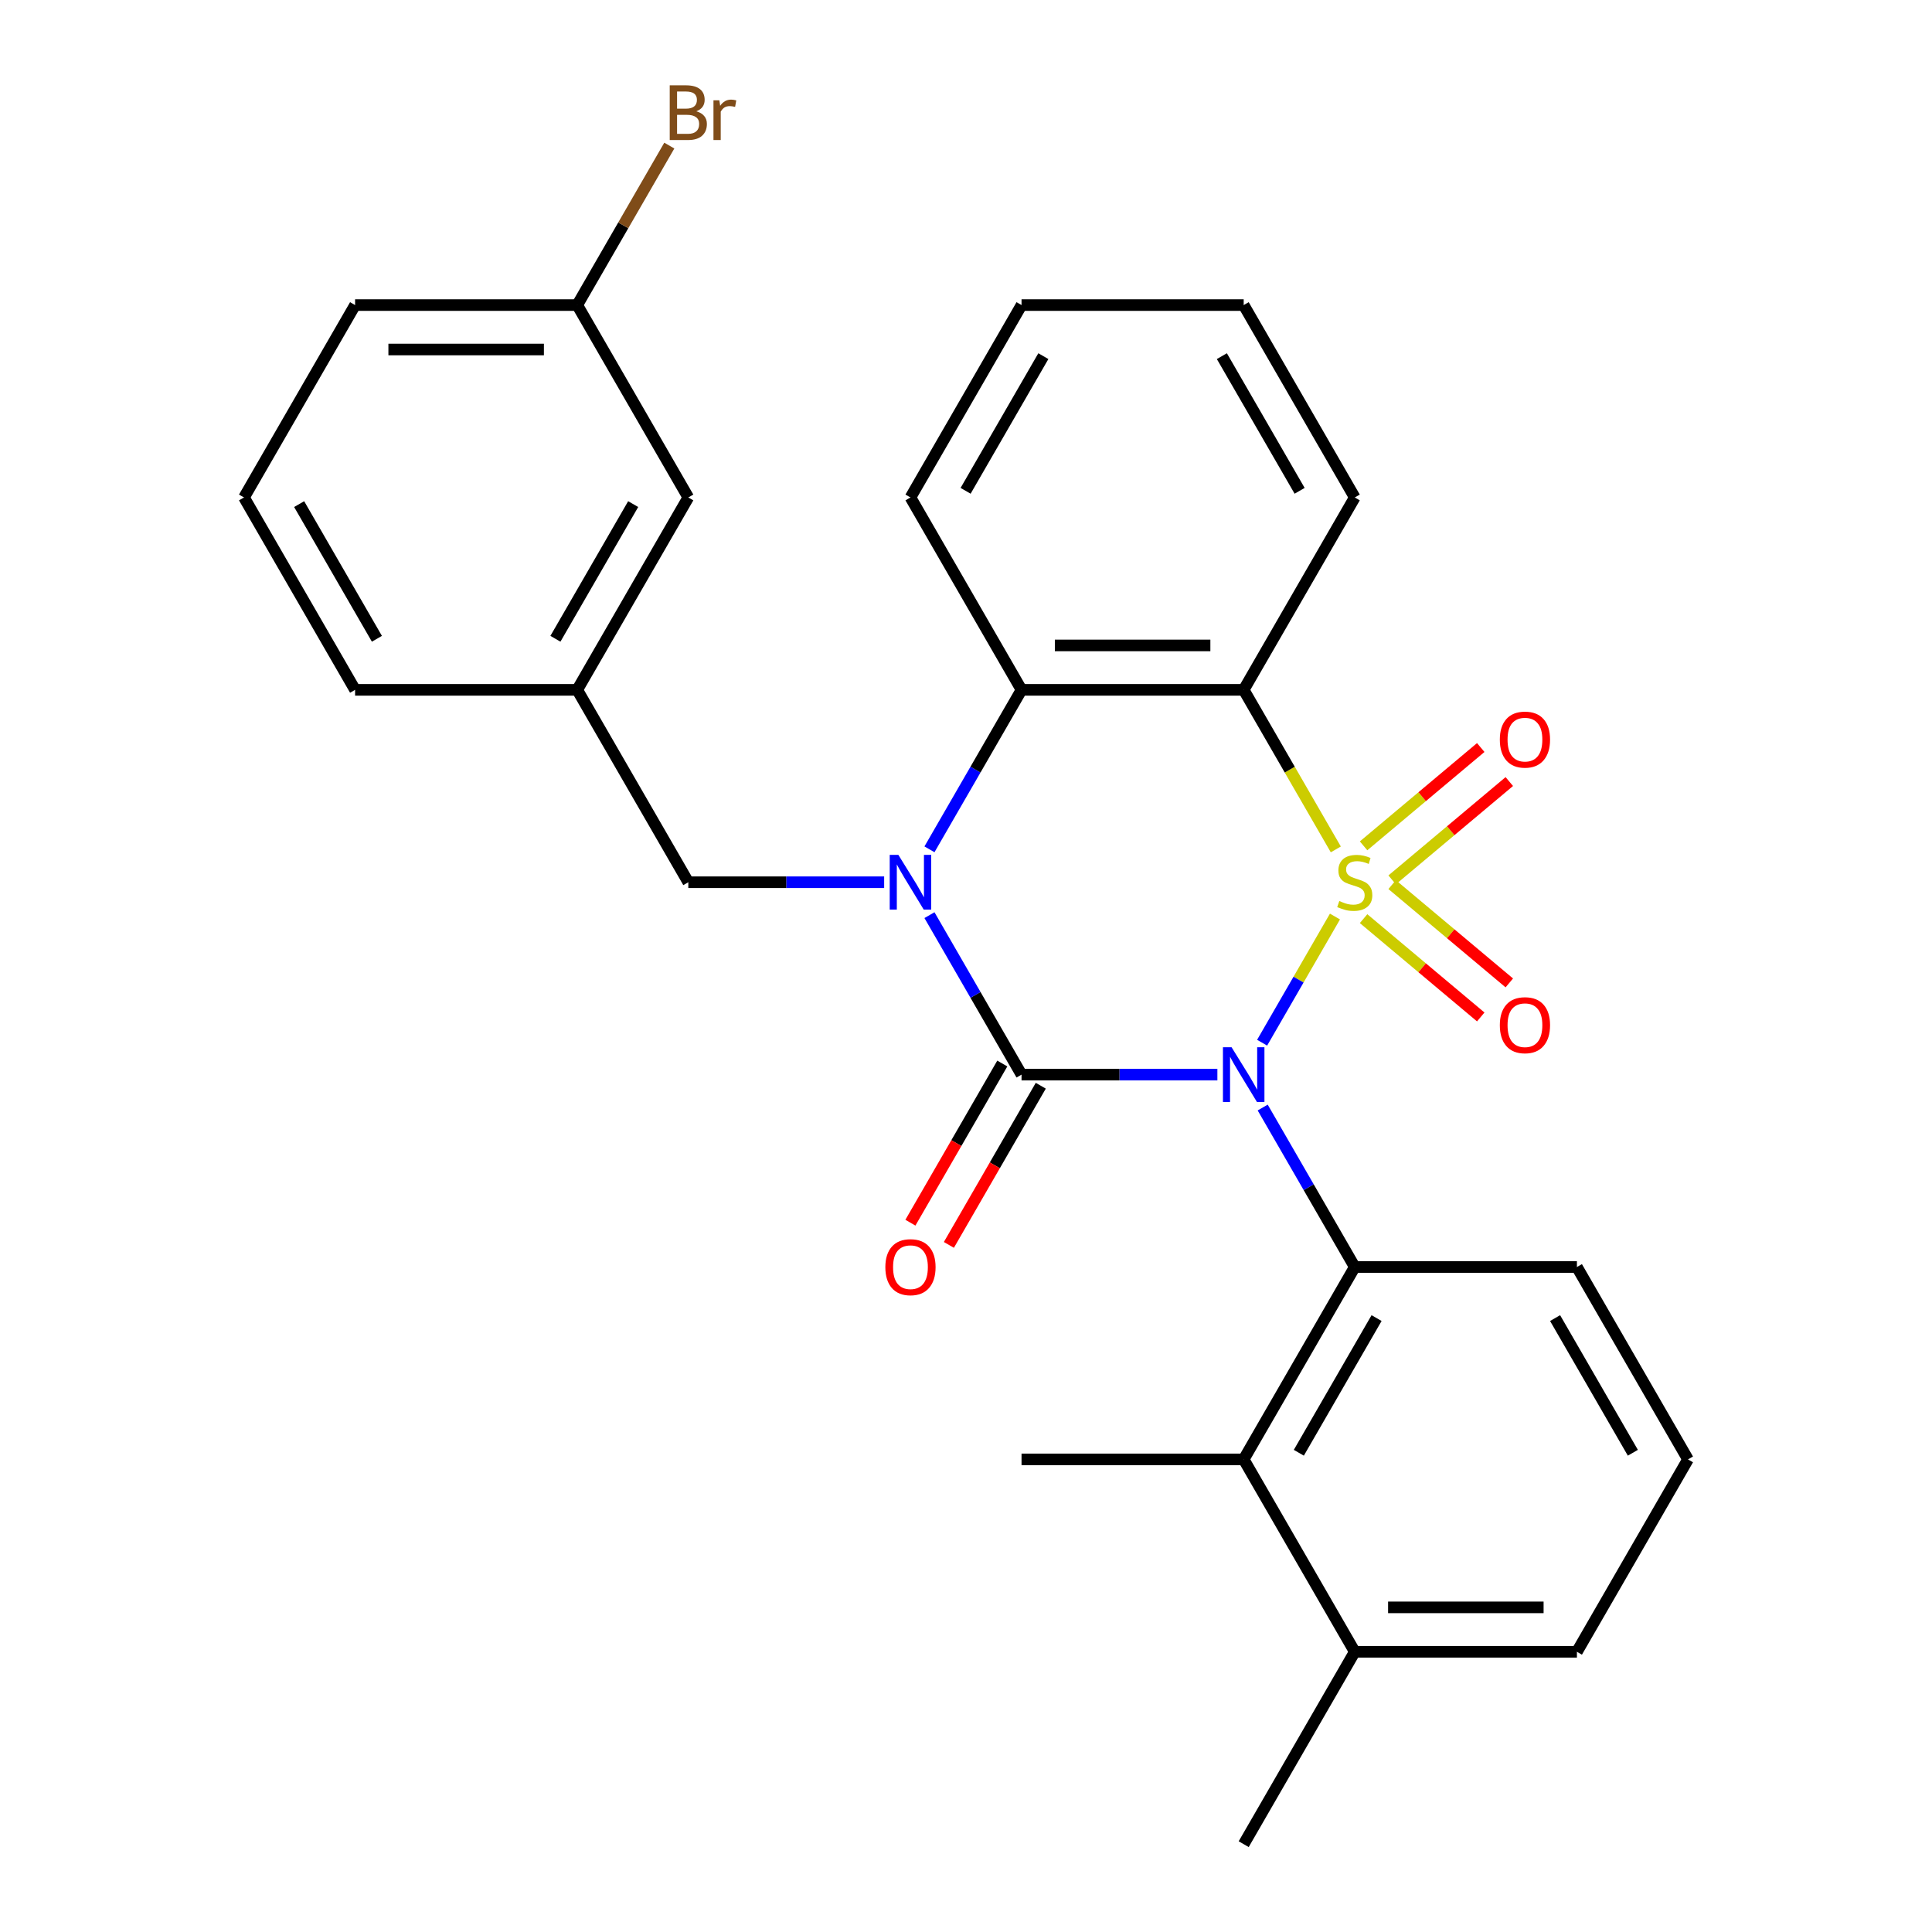 <?xml version='1.0' encoding='iso-8859-1'?>
<svg version='1.1' baseProfile='full'
              xmlns='http://www.w3.org/2000/svg'
                      xmlns:rdkit='http://www.rdkit.org/xml'
                      xmlns:xlink='http://www.w3.org/1999/xlink'
                  xml:space='preserve'
width='1000px' height='1000px' viewBox='0 0 1000 1000'>
<!-- END OF HEADER -->
<rect style='opacity:1.0;fill:#FFFFFF;stroke:none' width='1000' height='1000' x='0' y='0'> </rect>
<path class='bond-0' d='M 690.973,474.4 L 672.122,507.051' style='fill:none;fill-rule:evenodd;stroke:#CCCC00;stroke-width:6px;stroke-linecap:butt;stroke-linejoin:miter;stroke-opacity:1' />
<path class='bond-0' d='M 672.122,507.051 L 653.271,539.703' style='fill:none;fill-rule:evenodd;stroke:#0000FF;stroke-width:6px;stroke-linecap:butt;stroke-linejoin:miter;stroke-opacity:1' />
<path class='bond-3' d='M 691.412,439.65 L 667.572,398.358' style='fill:none;fill-rule:evenodd;stroke:#CCCC00;stroke-width:6px;stroke-linecap:butt;stroke-linejoin:miter;stroke-opacity:1' />
<path class='bond-3' d='M 667.572,398.358 L 643.731,357.065' style='fill:none;fill-rule:evenodd;stroke:#000000;stroke-width:6px;stroke-linecap:butt;stroke-linejoin:miter;stroke-opacity:1' />
<path class='bond-7' d='M 720.57,455.422 L 750.892,429.979' style='fill:none;fill-rule:evenodd;stroke:#CCCC00;stroke-width:6px;stroke-linecap:butt;stroke-linejoin:miter;stroke-opacity:1' />
<path class='bond-7' d='M 750.892,429.979 L 781.214,404.535' style='fill:none;fill-rule:evenodd;stroke:#FF0000;stroke-width:6px;stroke-linecap:butt;stroke-linejoin:miter;stroke-opacity:1' />
<path class='bond-7' d='M 705.788,437.806 L 736.11,412.362' style='fill:none;fill-rule:evenodd;stroke:#CCCC00;stroke-width:6px;stroke-linecap:butt;stroke-linejoin:miter;stroke-opacity:1' />
<path class='bond-7' d='M 736.11,412.362 L 766.432,386.919' style='fill:none;fill-rule:evenodd;stroke:#FF0000;stroke-width:6px;stroke-linecap:butt;stroke-linejoin:miter;stroke-opacity:1' />
<path class='bond-8' d='M 705.788,475.485 L 736.11,500.928' style='fill:none;fill-rule:evenodd;stroke:#CCCC00;stroke-width:6px;stroke-linecap:butt;stroke-linejoin:miter;stroke-opacity:1' />
<path class='bond-8' d='M 736.11,500.928 L 766.432,526.371' style='fill:none;fill-rule:evenodd;stroke:#FF0000;stroke-width:6px;stroke-linecap:butt;stroke-linejoin:miter;stroke-opacity:1' />
<path class='bond-8' d='M 720.57,457.868 L 750.892,483.311' style='fill:none;fill-rule:evenodd;stroke:#CCCC00;stroke-width:6px;stroke-linecap:butt;stroke-linejoin:miter;stroke-opacity:1' />
<path class='bond-8' d='M 750.892,483.311 L 781.214,508.755' style='fill:none;fill-rule:evenodd;stroke:#FF0000;stroke-width:6px;stroke-linecap:butt;stroke-linejoin:miter;stroke-opacity:1' />
<path class='bond-1' d='M 630.117,556.225 L 579.432,556.225' style='fill:none;fill-rule:evenodd;stroke:#0000FF;stroke-width:6px;stroke-linecap:butt;stroke-linejoin:miter;stroke-opacity:1' />
<path class='bond-1' d='M 579.432,556.225 L 528.746,556.225' style='fill:none;fill-rule:evenodd;stroke:#000000;stroke-width:6px;stroke-linecap:butt;stroke-linejoin:miter;stroke-opacity:1' />
<path class='bond-4' d='M 653.566,573.26 L 677.395,614.532' style='fill:none;fill-rule:evenodd;stroke:#0000FF;stroke-width:6px;stroke-linecap:butt;stroke-linejoin:miter;stroke-opacity:1' />
<path class='bond-4' d='M 677.395,614.532 L 701.224,655.805' style='fill:none;fill-rule:evenodd;stroke:#000000;stroke-width:6px;stroke-linecap:butt;stroke-linejoin:miter;stroke-opacity:1' />
<path class='bond-10' d='M 518.788,550.476 L 495.006,591.669' style='fill:none;fill-rule:evenodd;stroke:#000000;stroke-width:6px;stroke-linecap:butt;stroke-linejoin:miter;stroke-opacity:1' />
<path class='bond-10' d='M 495.006,591.669 L 471.223,632.861' style='fill:none;fill-rule:evenodd;stroke:#FF0000;stroke-width:6px;stroke-linecap:butt;stroke-linejoin:miter;stroke-opacity:1' />
<path class='bond-10' d='M 538.704,561.974 L 514.922,603.167' style='fill:none;fill-rule:evenodd;stroke:#000000;stroke-width:6px;stroke-linecap:butt;stroke-linejoin:miter;stroke-opacity:1' />
<path class='bond-10' d='M 514.922,603.167 L 491.139,644.36' style='fill:none;fill-rule:evenodd;stroke:#FF0000;stroke-width:6px;stroke-linecap:butt;stroke-linejoin:miter;stroke-opacity:1' />
<path class='bond-28' d='M 528.746,556.225 L 504.917,514.952' style='fill:none;fill-rule:evenodd;stroke:#000000;stroke-width:6px;stroke-linecap:butt;stroke-linejoin:miter;stroke-opacity:1' />
<path class='bond-28' d='M 504.917,514.952 L 481.089,473.68' style='fill:none;fill-rule:evenodd;stroke:#0000FF;stroke-width:6px;stroke-linecap:butt;stroke-linejoin:miter;stroke-opacity:1' />
<path class='bond-2' d='M 481.089,439.61 L 504.917,398.338' style='fill:none;fill-rule:evenodd;stroke:#0000FF;stroke-width:6px;stroke-linecap:butt;stroke-linejoin:miter;stroke-opacity:1' />
<path class='bond-2' d='M 504.917,398.338 L 528.746,357.065' style='fill:none;fill-rule:evenodd;stroke:#000000;stroke-width:6px;stroke-linecap:butt;stroke-linejoin:miter;stroke-opacity:1' />
<path class='bond-9' d='M 457.639,456.645 L 406.954,456.645' style='fill:none;fill-rule:evenodd;stroke:#0000FF;stroke-width:6px;stroke-linecap:butt;stroke-linejoin:miter;stroke-opacity:1' />
<path class='bond-9' d='M 406.954,456.645 L 356.269,456.645' style='fill:none;fill-rule:evenodd;stroke:#000000;stroke-width:6px;stroke-linecap:butt;stroke-linejoin:miter;stroke-opacity:1' />
<path class='bond-5' d='M 643.731,357.065 L 528.746,357.065' style='fill:none;fill-rule:evenodd;stroke:#000000;stroke-width:6px;stroke-linecap:butt;stroke-linejoin:miter;stroke-opacity:1' />
<path class='bond-5' d='M 626.484,334.068 L 545.994,334.068' style='fill:none;fill-rule:evenodd;stroke:#000000;stroke-width:6px;stroke-linecap:butt;stroke-linejoin:miter;stroke-opacity:1' />
<path class='bond-13' d='M 643.731,357.065 L 701.224,257.485' style='fill:none;fill-rule:evenodd;stroke:#000000;stroke-width:6px;stroke-linecap:butt;stroke-linejoin:miter;stroke-opacity:1' />
<path class='bond-6' d='M 701.224,655.805 L 643.731,755.385' style='fill:none;fill-rule:evenodd;stroke:#000000;stroke-width:6px;stroke-linecap:butt;stroke-linejoin:miter;stroke-opacity:1' />
<path class='bond-6' d='M 712.516,682.241 L 672.271,751.947' style='fill:none;fill-rule:evenodd;stroke:#000000;stroke-width:6px;stroke-linecap:butt;stroke-linejoin:miter;stroke-opacity:1' />
<path class='bond-15' d='M 701.224,655.805 L 816.209,655.805' style='fill:none;fill-rule:evenodd;stroke:#000000;stroke-width:6px;stroke-linecap:butt;stroke-linejoin:miter;stroke-opacity:1' />
<path class='bond-18' d='M 528.746,357.065 L 471.254,257.485' style='fill:none;fill-rule:evenodd;stroke:#000000;stroke-width:6px;stroke-linecap:butt;stroke-linejoin:miter;stroke-opacity:1' />
<path class='bond-11' d='M 643.731,755.385 L 701.224,854.965' style='fill:none;fill-rule:evenodd;stroke:#000000;stroke-width:6px;stroke-linecap:butt;stroke-linejoin:miter;stroke-opacity:1' />
<path class='bond-19' d='M 643.731,755.385 L 528.746,755.385' style='fill:none;fill-rule:evenodd;stroke:#000000;stroke-width:6px;stroke-linecap:butt;stroke-linejoin:miter;stroke-opacity:1' />
<path class='bond-12' d='M 356.269,456.645 L 298.776,357.065' style='fill:none;fill-rule:evenodd;stroke:#000000;stroke-width:6px;stroke-linecap:butt;stroke-linejoin:miter;stroke-opacity:1' />
<path class='bond-24' d='M 701.224,854.965 L 643.731,954.545' style='fill:none;fill-rule:evenodd;stroke:#000000;stroke-width:6px;stroke-linecap:butt;stroke-linejoin:miter;stroke-opacity:1' />
<path class='bond-30' d='M 701.224,854.965 L 816.209,854.965' style='fill:none;fill-rule:evenodd;stroke:#000000;stroke-width:6px;stroke-linecap:butt;stroke-linejoin:miter;stroke-opacity:1' />
<path class='bond-30' d='M 718.472,831.968 L 798.961,831.968' style='fill:none;fill-rule:evenodd;stroke:#000000;stroke-width:6px;stroke-linecap:butt;stroke-linejoin:miter;stroke-opacity:1' />
<path class='bond-14' d='M 298.776,357.065 L 356.269,257.485' style='fill:none;fill-rule:evenodd;stroke:#000000;stroke-width:6px;stroke-linecap:butt;stroke-linejoin:miter;stroke-opacity:1' />
<path class='bond-14' d='M 287.484,330.629 L 327.729,260.923' style='fill:none;fill-rule:evenodd;stroke:#000000;stroke-width:6px;stroke-linecap:butt;stroke-linejoin:miter;stroke-opacity:1' />
<path class='bond-23' d='M 298.776,357.065 L 183.791,357.065' style='fill:none;fill-rule:evenodd;stroke:#000000;stroke-width:6px;stroke-linecap:butt;stroke-linejoin:miter;stroke-opacity:1' />
<path class='bond-26' d='M 701.224,257.485 L 643.731,157.905' style='fill:none;fill-rule:evenodd;stroke:#000000;stroke-width:6px;stroke-linecap:butt;stroke-linejoin:miter;stroke-opacity:1' />
<path class='bond-26' d='M 672.684,254.046 L 632.439,184.34' style='fill:none;fill-rule:evenodd;stroke:#000000;stroke-width:6px;stroke-linecap:butt;stroke-linejoin:miter;stroke-opacity:1' />
<path class='bond-16' d='M 356.269,257.485 L 298.776,157.905' style='fill:none;fill-rule:evenodd;stroke:#000000;stroke-width:6px;stroke-linecap:butt;stroke-linejoin:miter;stroke-opacity:1' />
<path class='bond-20' d='M 816.209,655.805 L 873.702,755.385' style='fill:none;fill-rule:evenodd;stroke:#000000;stroke-width:6px;stroke-linecap:butt;stroke-linejoin:miter;stroke-opacity:1' />
<path class='bond-20' d='M 804.917,682.241 L 845.162,751.947' style='fill:none;fill-rule:evenodd;stroke:#000000;stroke-width:6px;stroke-linecap:butt;stroke-linejoin:miter;stroke-opacity:1' />
<path class='bond-17' d='M 298.776,157.905 L 322.605,116.632' style='fill:none;fill-rule:evenodd;stroke:#000000;stroke-width:6px;stroke-linecap:butt;stroke-linejoin:miter;stroke-opacity:1' />
<path class='bond-17' d='M 322.605,116.632 L 346.434,75.359' style='fill:none;fill-rule:evenodd;stroke:#7F4C19;stroke-width:6px;stroke-linecap:butt;stroke-linejoin:miter;stroke-opacity:1' />
<path class='bond-31' d='M 298.776,157.905 L 183.791,157.905' style='fill:none;fill-rule:evenodd;stroke:#000000;stroke-width:6px;stroke-linecap:butt;stroke-linejoin:miter;stroke-opacity:1' />
<path class='bond-31' d='M 281.528,180.902 L 201.039,180.902' style='fill:none;fill-rule:evenodd;stroke:#000000;stroke-width:6px;stroke-linecap:butt;stroke-linejoin:miter;stroke-opacity:1' />
<path class='bond-29' d='M 471.254,257.485 L 528.746,157.905' style='fill:none;fill-rule:evenodd;stroke:#000000;stroke-width:6px;stroke-linecap:butt;stroke-linejoin:miter;stroke-opacity:1' />
<path class='bond-29' d='M 499.794,254.046 L 540.038,184.34' style='fill:none;fill-rule:evenodd;stroke:#000000;stroke-width:6px;stroke-linecap:butt;stroke-linejoin:miter;stroke-opacity:1' />
<path class='bond-22' d='M 873.702,755.385 L 816.209,854.965' style='fill:none;fill-rule:evenodd;stroke:#000000;stroke-width:6px;stroke-linecap:butt;stroke-linejoin:miter;stroke-opacity:1' />
<path class='bond-21' d='M 126.298,257.485 L 183.791,357.065' style='fill:none;fill-rule:evenodd;stroke:#000000;stroke-width:6px;stroke-linecap:butt;stroke-linejoin:miter;stroke-opacity:1' />
<path class='bond-21' d='M 154.838,260.923 L 195.083,330.629' style='fill:none;fill-rule:evenodd;stroke:#000000;stroke-width:6px;stroke-linecap:butt;stroke-linejoin:miter;stroke-opacity:1' />
<path class='bond-25' d='M 126.298,257.485 L 183.791,157.905' style='fill:none;fill-rule:evenodd;stroke:#000000;stroke-width:6px;stroke-linecap:butt;stroke-linejoin:miter;stroke-opacity:1' />
<path class='bond-27' d='M 643.731,157.905 L 528.746,157.905' style='fill:none;fill-rule:evenodd;stroke:#000000;stroke-width:6px;stroke-linecap:butt;stroke-linejoin:miter;stroke-opacity:1' />
<path  class='atom-0' d='M 693.224 466.365
Q 693.544 466.485, 694.864 467.045
Q 696.184 467.605, 697.624 467.965
Q 699.104 468.285, 700.544 468.285
Q 703.224 468.285, 704.784 467.005
Q 706.344 465.685, 706.344 463.405
Q 706.344 461.845, 705.544 460.885
Q 704.784 459.925, 703.584 459.405
Q 702.384 458.885, 700.384 458.285
Q 697.864 457.525, 696.344 456.805
Q 694.864 456.085, 693.784 454.565
Q 692.744 453.045, 692.744 450.485
Q 692.744 446.925, 695.144 444.725
Q 697.584 442.525, 702.384 442.525
Q 705.664 442.525, 709.384 444.085
L 708.464 447.165
Q 705.064 445.765, 702.504 445.765
Q 699.744 445.765, 698.224 446.925
Q 696.704 448.045, 696.744 450.005
Q 696.744 451.525, 697.504 452.445
Q 698.304 453.365, 699.424 453.885
Q 700.584 454.405, 702.504 455.005
Q 705.064 455.805, 706.584 456.605
Q 708.104 457.405, 709.184 459.045
Q 710.304 460.645, 710.304 463.405
Q 710.304 467.325, 707.664 469.445
Q 705.064 471.525, 700.704 471.525
Q 698.184 471.525, 696.264 470.965
Q 694.384 470.445, 692.144 469.525
L 693.224 466.365
' fill='#CCCC00'/>
<path  class='atom-1' d='M 637.471 542.065
L 646.751 557.065
Q 647.671 558.545, 649.151 561.225
Q 650.631 563.905, 650.711 564.065
L 650.711 542.065
L 654.471 542.065
L 654.471 570.385
L 650.591 570.385
L 640.631 553.985
Q 639.471 552.065, 638.231 549.865
Q 637.031 547.665, 636.671 546.985
L 636.671 570.385
L 632.991 570.385
L 632.991 542.065
L 637.471 542.065
' fill='#0000FF'/>
<path  class='atom-3' d='M 464.994 442.485
L 474.274 457.485
Q 475.194 458.965, 476.674 461.645
Q 478.154 464.325, 478.234 464.485
L 478.234 442.485
L 481.994 442.485
L 481.994 470.805
L 478.114 470.805
L 468.154 454.405
Q 466.994 452.485, 465.754 450.285
Q 464.554 448.085, 464.194 447.405
L 464.194 470.805
L 460.514 470.805
L 460.514 442.485
L 464.994 442.485
' fill='#0000FF'/>
<path  class='atom-8' d='M 776.308 382.814
Q 776.308 376.014, 779.668 372.214
Q 783.028 368.414, 789.308 368.414
Q 795.588 368.414, 798.948 372.214
Q 802.308 376.014, 802.308 382.814
Q 802.308 389.694, 798.908 393.614
Q 795.508 397.494, 789.308 397.494
Q 783.068 397.494, 779.668 393.614
Q 776.308 389.734, 776.308 382.814
M 789.308 394.294
Q 793.628 394.294, 795.948 391.414
Q 798.308 388.494, 798.308 382.814
Q 798.308 377.254, 795.948 374.454
Q 793.628 371.614, 789.308 371.614
Q 784.988 371.614, 782.628 374.414
Q 780.308 377.214, 780.308 382.814
Q 780.308 388.534, 782.628 391.414
Q 784.988 394.294, 789.308 394.294
' fill='#FF0000'/>
<path  class='atom-9' d='M 776.308 530.636
Q 776.308 523.836, 779.668 520.036
Q 783.028 516.236, 789.308 516.236
Q 795.588 516.236, 798.948 520.036
Q 802.308 523.836, 802.308 530.636
Q 802.308 537.516, 798.908 541.436
Q 795.508 545.316, 789.308 545.316
Q 783.068 545.316, 779.668 541.436
Q 776.308 537.556, 776.308 530.636
M 789.308 542.116
Q 793.628 542.116, 795.948 539.236
Q 798.308 536.316, 798.308 530.636
Q 798.308 525.076, 795.948 522.276
Q 793.628 519.436, 789.308 519.436
Q 784.988 519.436, 782.628 522.236
Q 780.308 525.036, 780.308 530.636
Q 780.308 536.356, 782.628 539.236
Q 784.988 542.116, 789.308 542.116
' fill='#FF0000'/>
<path  class='atom-11' d='M 458.254 655.885
Q 458.254 649.085, 461.614 645.285
Q 464.974 641.485, 471.254 641.485
Q 477.534 641.485, 480.894 645.285
Q 484.254 649.085, 484.254 655.885
Q 484.254 662.765, 480.854 666.685
Q 477.454 670.565, 471.254 670.565
Q 465.014 670.565, 461.614 666.685
Q 458.254 662.805, 458.254 655.885
M 471.254 667.365
Q 475.574 667.365, 477.894 664.485
Q 480.254 661.565, 480.254 655.885
Q 480.254 650.325, 477.894 647.525
Q 475.574 644.685, 471.254 644.685
Q 466.934 644.685, 464.574 647.485
Q 462.254 650.285, 462.254 655.885
Q 462.254 661.605, 464.574 664.485
Q 466.934 667.365, 471.254 667.365
' fill='#FF0000'/>
<path  class='atom-18' d='M 360.409 57.605
Q 363.129 58.365, 364.489 60.045
Q 365.889 61.685, 365.889 64.125
Q 365.889 68.045, 363.369 70.285
Q 360.889 72.485, 356.169 72.485
L 346.649 72.485
L 346.649 44.165
L 355.009 44.165
Q 359.849 44.165, 362.289 46.125
Q 364.729 48.085, 364.729 51.685
Q 364.729 55.965, 360.409 57.605
M 350.449 47.365
L 350.449 56.245
L 355.009 56.245
Q 357.809 56.245, 359.249 55.125
Q 360.729 53.965, 360.729 51.685
Q 360.729 47.365, 355.009 47.365
L 350.449 47.365
M 356.169 69.285
Q 358.929 69.285, 360.409 67.965
Q 361.889 66.645, 361.889 64.125
Q 361.889 61.805, 360.249 60.645
Q 358.649 59.445, 355.569 59.445
L 350.449 59.445
L 350.449 69.285
L 356.169 69.285
' fill='#7F4C19'/>
<path  class='atom-18' d='M 372.329 51.925
L 372.769 54.765
Q 374.929 51.565, 378.449 51.565
Q 379.569 51.565, 381.089 51.965
L 380.489 55.325
Q 378.769 54.925, 377.809 54.925
Q 376.129 54.925, 375.009 55.605
Q 373.929 56.245, 373.049 57.805
L 373.049 72.485
L 369.289 72.485
L 369.289 51.925
L 372.329 51.925
' fill='#7F4C19'/>
</svg>

